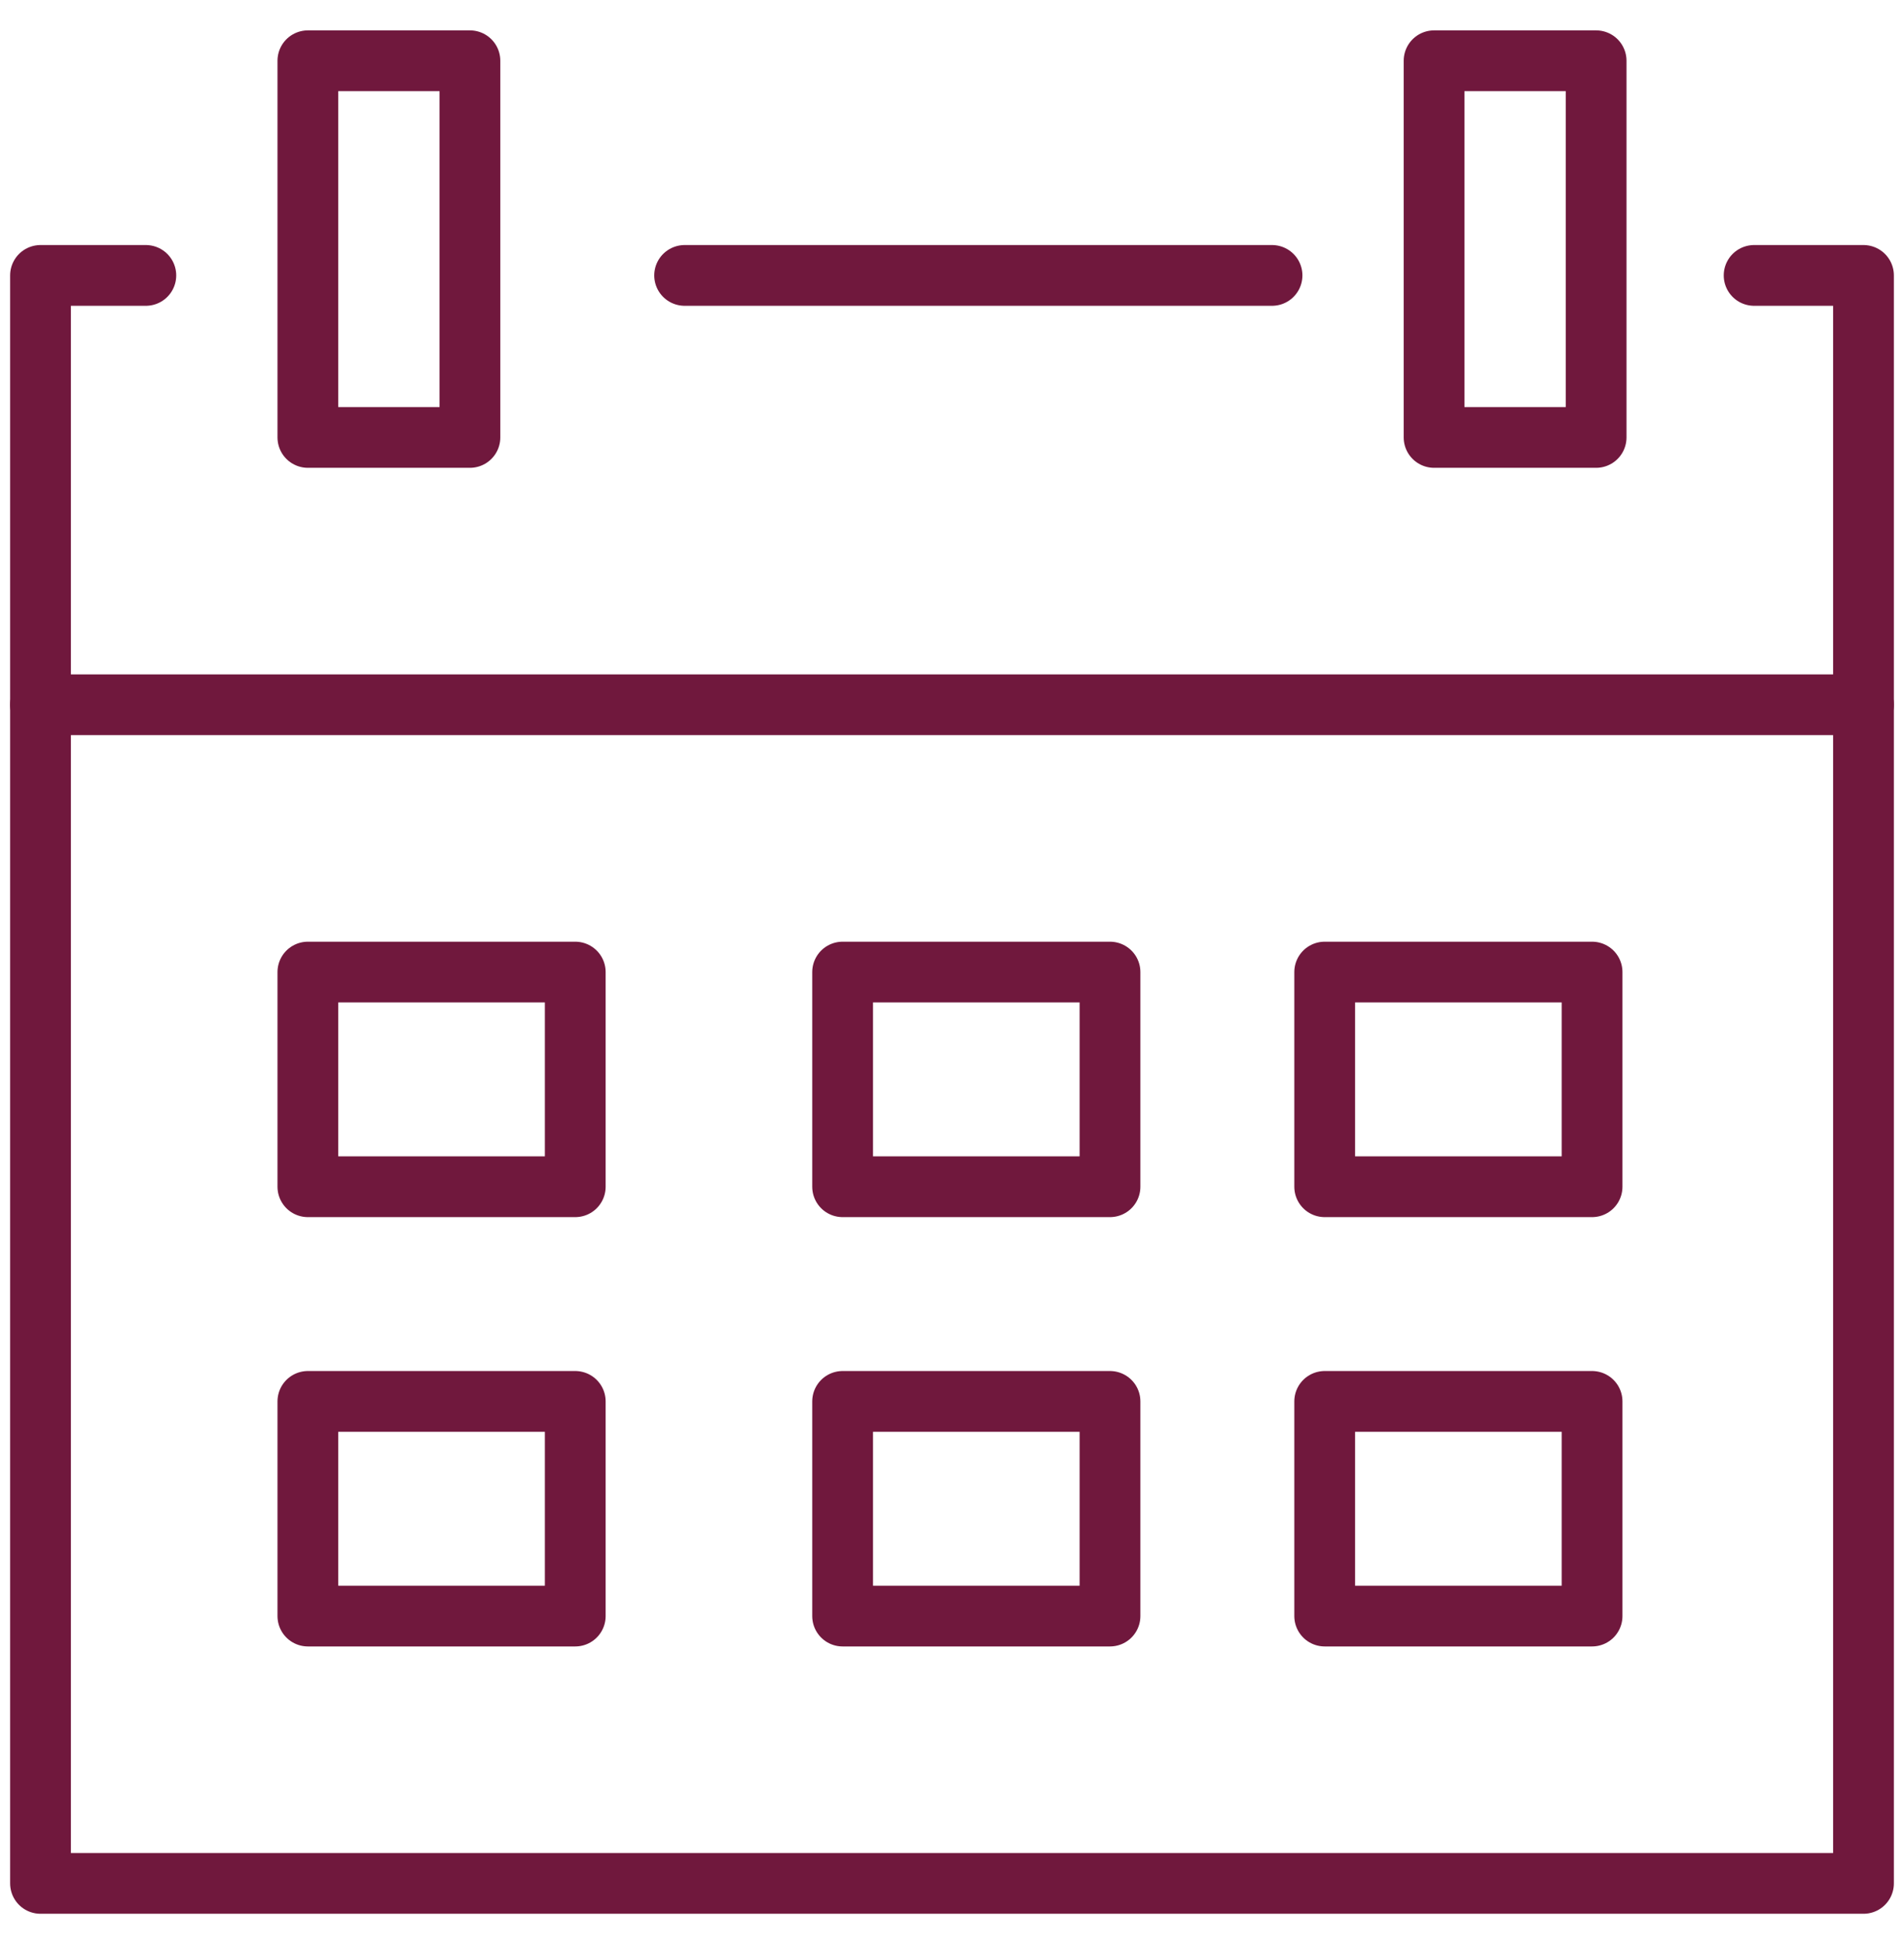 <?xml version="1.0" encoding="utf-8"?>
<!-- Generator: Adobe Illustrator 24.1.1, SVG Export Plug-In . SVG Version: 6.00 Build 0)  -->
<svg version="1.1" id="Layer_1" xmlns="http://www.w3.org/2000/svg" xmlns:xlink="http://www.w3.org/1999/xlink" x="0px" y="0px"
	 viewBox="0 0 47 48" style="enable-background:new 0 0 47 48;" xml:space="preserve">
<style type="text/css">
	.st0{fill:none;stroke:#70183d;stroke-width:1.5;stroke-linecap:round;stroke-linejoin:round;}
</style>
<line class="st0" x1="16.9" y1="6.8" x2="31.4" y2="6.8"/>
<polyline class="st0" points="43.3,6.8 46,6.8 46,46.5 1,46.5 1,6.8 3.6,6.8 "/>
<rect x="7.6" y="1.5" class="st0" width="4" height="9.3"/>
<rect x="35.4" y="1.5" class="st0" width="4" height="9.3"/>
<line class="st0" x1="46" y1="17.4" x2="1" y2="17.4"/>
<rect x="7.6" y="24" class="st0" width="6.6" height="5.3"/>
<rect x="20.8" y="24" class="st0" width="6.6" height="5.3"/>
<rect x="32.7" y="24" class="st0" width="6.6" height="5.3"/>
<rect x="7.6" y="34.6" class="st0" width="6.6" height="5.3"/>
<rect x="20.8" y="34.6" class="st0" width="6.6" height="5.3"/>
<rect x="32.7" y="34.6" class="st0" width="6.6" height="5.3"/>
</svg>
